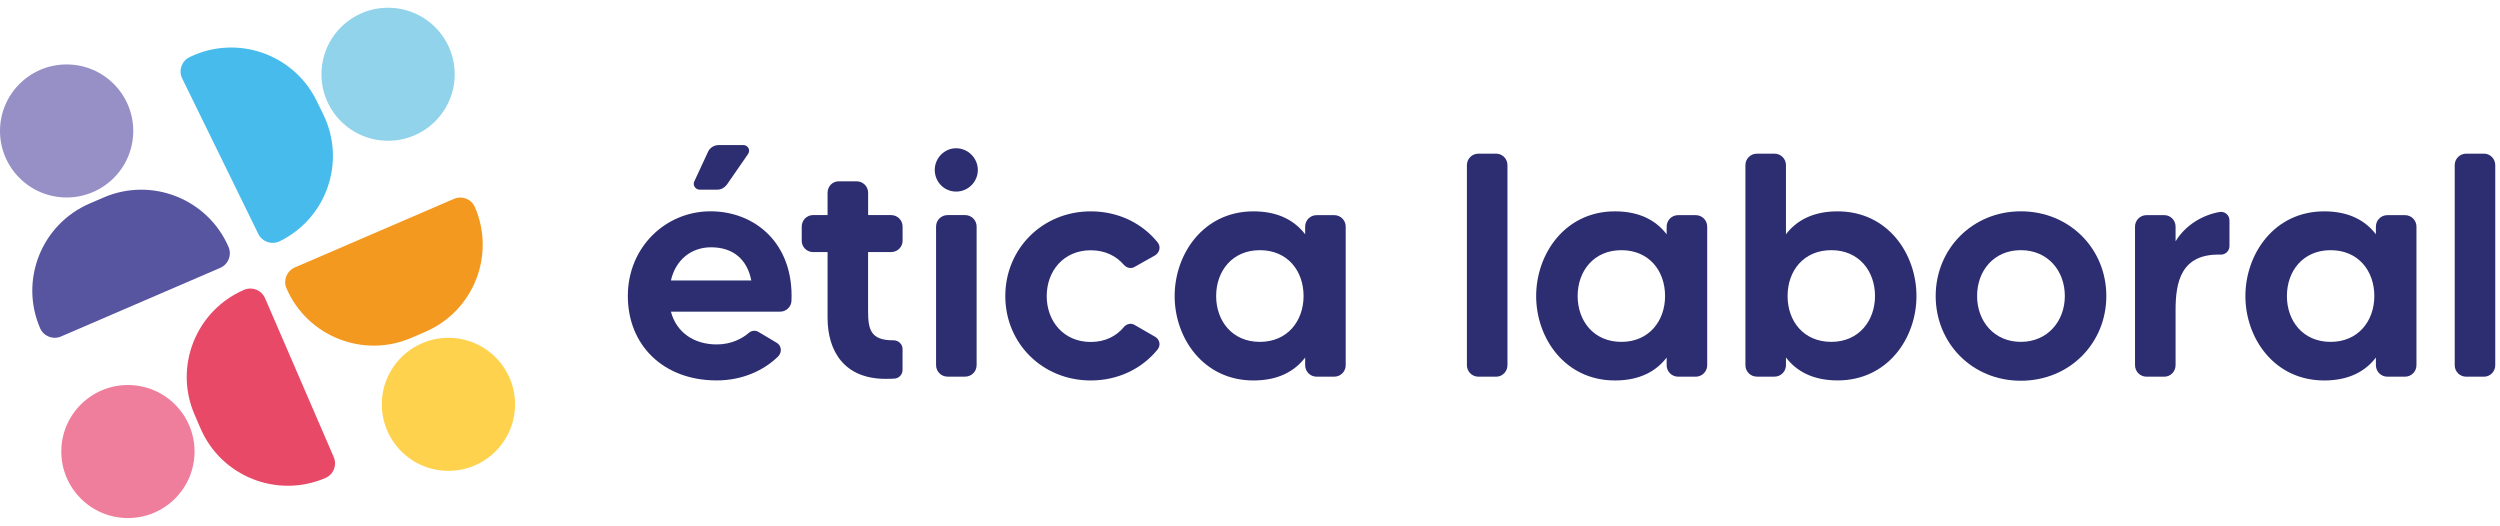 <svg xmlns="http://www.w3.org/2000/svg" width="252" height="53" viewBox="0 0 252 53" fill="none"><path d="M31.911 10.154L32.586 11.533C34.908 16.276 32.935 22.004 28.188 24.321C27.391 24.709 26.43 24.38 26.041 23.585L18.365 7.907C17.976 7.111 18.306 6.152 19.102 5.763C23.853 3.444 29.591 5.415 31.911 10.154Z" fill="#46BBEC"></path><path d="M39.118 14.19C42.827 14.19 45.834 11.188 45.834 7.485C45.834 3.782 42.827 0.78 39.118 0.78C35.409 0.78 32.402 3.782 32.402 7.485C32.402 11.188 35.409 14.19 39.118 14.19Z" fill="#90D3EA"></path><path d="M9.038 20.514L10.449 19.906C15.304 17.813 20.942 20.051 23.037 24.894C23.388 25.707 23.013 26.65 22.199 27.001L6.152 33.917C5.338 34.268 4.393 33.894 4.042 33.081C1.946 28.234 4.187 22.605 9.038 20.514Z" fill="#5754A0"></path><path d="M6.716 19.906C10.425 19.906 13.432 16.904 13.432 13.201C13.432 9.497 10.425 6.495 6.716 6.495C3.007 6.495 0 9.497 0 13.201C0 16.904 3.007 19.906 6.716 19.906Z" fill="#9690C6"></path><path d="M20.217 43.192L19.608 41.783C17.512 36.936 19.753 31.307 24.604 29.216C25.418 28.865 26.362 29.239 26.714 30.052L33.641 46.074C33.993 46.887 33.618 47.83 32.804 48.18C27.949 50.273 22.311 48.035 20.217 43.192Z" fill="#E74967"></path><path d="M12.895 52.22C16.604 52.22 19.611 49.218 19.611 45.515C19.611 41.812 16.604 38.81 12.895 38.81C9.186 38.81 6.179 41.812 6.179 45.515C6.179 49.218 9.186 52.22 12.895 52.22Z" fill="#EF7E9D"></path><path d="M42.877 33.447L41.466 34.055C36.611 36.147 30.973 33.91 28.878 29.066C28.527 28.253 28.902 27.311 29.716 26.96L45.763 20.043C46.577 19.692 47.522 20.067 47.873 20.879C49.969 25.727 47.728 31.356 42.877 33.447Z" fill="#F4991F"></path><path d="M45.202 47.462C48.911 47.462 51.918 44.46 51.918 40.757C51.918 37.054 48.911 34.052 45.202 34.052C41.493 34.052 38.486 37.054 38.486 40.757C38.486 44.46 41.493 47.462 45.202 47.462Z" fill="#FFD24E"></path><path d="M79.782 30.288C79.782 30.897 79.268 31.414 78.654 31.414H67.628C68.205 33.566 70.006 34.719 72.256 34.719C73.734 34.719 74.83 34.111 75.471 33.562C75.762 33.303 76.149 33.271 76.467 33.466L78.299 34.556C78.781 34.846 78.845 35.486 78.459 35.904C77.044 37.316 74.857 38.346 72.252 38.346C66.855 38.351 63.285 34.783 63.285 29.839C63.285 24.895 67.114 21.3 71.615 21.3C76.117 21.3 80.009 24.541 79.782 30.288ZM75.73 28.268C75.312 26.116 73.866 24.927 71.679 24.927C69.683 24.927 68.109 26.18 67.628 28.268H75.73ZM74.925 14.622C75.407 14.622 75.667 15.135 75.407 15.521L73.252 18.635C73.025 18.925 72.675 19.116 72.32 19.116H70.519C70.101 19.116 69.81 18.666 69.974 18.312L71.388 15.262C71.579 14.876 71.997 14.622 72.447 14.622H74.925Z" fill="#2C2E71"></path><path d="M89.817 25.408H87.503V31.346C87.503 33.208 87.762 34.302 90.013 34.302H90.076C90.558 34.302 90.977 34.688 90.977 35.169V37.289C90.977 37.738 90.654 38.092 90.235 38.156C89.944 38.188 89.658 38.188 89.271 38.188C85.093 38.188 83.419 35.396 83.419 32.023V25.408H81.942C81.332 25.408 80.814 24.895 80.814 24.282V22.839C80.814 22.198 81.328 21.681 81.942 21.681H83.419V19.434C83.419 18.794 83.901 18.276 84.547 18.276H86.348C86.989 18.276 87.507 18.789 87.507 19.434V21.681H89.822C90.463 21.681 90.981 22.194 90.981 22.839V24.282C90.981 24.891 90.467 25.408 89.822 25.408H89.817Z" fill="#2C2E71"></path><path d="M94.223 17.128C94.223 15.938 95.187 14.944 96.378 14.944C97.57 14.944 98.566 15.938 98.566 17.128C98.566 18.317 97.602 19.311 96.378 19.311C95.155 19.311 94.223 18.317 94.223 17.128ZM94.355 36.807V22.838C94.355 22.198 94.869 21.681 95.514 21.681H97.283C97.924 21.681 98.443 22.194 98.443 22.838V36.807C98.443 37.448 97.929 37.965 97.283 37.965H95.514C94.873 37.965 94.355 37.452 94.355 36.807Z" fill="#2C2E71"></path><path d="M113.293 32.953C113.584 32.631 114.034 32.536 114.384 32.763L116.444 33.952C116.894 34.211 117.022 34.787 116.703 35.205C115.157 37.13 112.747 38.351 109.951 38.351C105.063 38.351 101.334 34.597 101.334 29.843C101.334 25.09 105.063 21.304 109.951 21.304C112.747 21.304 115.162 22.525 116.703 24.45C117.026 24.868 116.894 25.445 116.444 25.735L114.384 26.893C114.03 27.12 113.58 27.02 113.293 26.702C112.52 25.803 111.397 25.227 109.947 25.227C107.214 25.227 105.509 27.315 105.509 29.848C105.509 32.381 107.214 34.47 109.947 34.47C111.392 34.47 112.52 33.893 113.293 32.962V32.953Z" fill="#2C2E71"></path><path d="M132.718 21.686H134.487C135.128 21.686 135.647 22.198 135.647 22.843V36.812C135.647 37.452 135.133 37.97 134.487 37.97H132.718C132.077 37.97 131.559 37.457 131.559 36.812V36.04C130.531 37.389 128.89 38.351 126.348 38.351C121.301 38.351 118.404 34.079 118.404 29.843C118.404 25.608 121.301 21.304 126.348 21.304C128.89 21.304 130.527 22.267 131.559 23.615V22.843C131.559 22.203 132.073 21.686 132.718 21.686ZM131.4 29.839C131.4 27.301 129.79 25.218 126.994 25.218C124.197 25.218 122.588 27.338 122.588 29.839C122.588 32.34 124.197 34.461 126.994 34.461C129.79 34.461 131.4 32.34 131.4 29.839Z" fill="#2C2E71"></path><path d="M149.024 15.489H150.824C151.434 15.489 151.952 16.002 151.952 16.646V36.812C151.952 37.452 151.438 37.97 150.824 37.97H149.024C148.383 37.97 147.864 37.457 147.864 36.812V16.646C147.864 16.006 148.378 15.489 149.024 15.489Z" fill="#2C2E71"></path><path d="M169.158 21.686H170.927C171.568 21.686 172.086 22.198 172.086 22.843V36.812C172.086 37.452 171.572 37.97 170.927 37.97H169.158C168.517 37.97 167.998 37.457 167.998 36.812V36.04C166.971 37.389 165.329 38.351 162.787 38.351C157.74 38.351 154.844 34.079 154.844 29.843C154.844 25.608 157.74 21.304 162.787 21.304C165.329 21.304 166.966 22.267 167.998 23.615V22.843C167.998 22.203 168.512 21.686 169.158 21.686ZM167.839 29.839C167.839 27.301 166.229 25.218 163.433 25.218C160.637 25.218 159.027 27.338 159.027 29.839C159.027 32.34 160.637 34.461 163.433 34.461C166.229 34.461 167.839 32.34 167.839 29.839Z" fill="#2C2E71"></path><path d="M193.18 29.839C193.18 34.079 190.283 38.346 185.236 38.346C182.694 38.346 181.057 37.384 180.025 36.036V36.807C180.025 37.448 179.511 37.965 178.866 37.965H177.097C176.451 37.965 175.938 37.452 175.938 36.807V16.646C175.938 16.006 176.451 15.489 177.097 15.489H178.866C179.507 15.489 180.025 16.002 180.025 16.646V23.615C181.053 22.267 182.694 21.304 185.236 21.304C190.283 21.304 193.18 25.576 193.18 29.843V29.839ZM189.001 29.839C189.001 27.333 187.391 25.217 184.595 25.217C181.799 25.217 180.189 27.306 180.189 29.839C180.189 32.372 181.799 34.46 184.595 34.46C187.391 34.46 189.001 32.309 189.001 29.839Z" fill="#2C2E71"></path><path d="M212.318 29.839C212.318 34.592 208.621 38.378 203.701 38.378C198.782 38.378 195.117 34.587 195.117 29.839C195.117 25.09 198.813 21.3 203.701 21.3C208.59 21.3 212.318 25.054 212.318 29.839ZM208.135 29.839C208.135 27.301 206.43 25.217 203.697 25.217C200.964 25.217 199.291 27.306 199.291 29.839C199.291 32.372 200.996 34.46 203.697 34.46C206.398 34.46 208.135 32.372 208.135 29.839Z" fill="#2C2E71"></path><path d="M223.767 21.363C224.281 21.3 224.731 21.686 224.731 22.23V24.8C224.731 25.281 224.345 25.667 223.863 25.667C219.843 25.54 219.298 28.427 219.298 31.255V36.812C219.298 37.452 218.784 37.97 218.17 37.97H216.369C215.728 37.97 215.21 37.457 215.21 36.812V22.843C215.21 22.203 215.724 21.686 216.369 21.686H218.17C218.779 21.686 219.298 22.198 219.298 22.843V24.319C220.325 22.648 222.062 21.654 223.767 21.363Z" fill="#2C2E71"></path><path d="M240.65 21.686H242.419C243.06 21.686 243.579 22.198 243.579 22.843V36.812C243.579 37.452 243.065 37.97 242.419 37.97H240.65C240.009 37.97 239.491 37.457 239.491 36.812V36.04C238.463 37.389 236.822 38.351 234.28 38.351C229.233 38.351 226.336 34.079 226.336 29.843C226.336 25.608 229.233 21.304 234.28 21.304C236.822 21.304 238.459 22.267 239.491 23.615V22.843C239.491 22.203 240.005 21.686 240.65 21.686ZM239.332 29.839C239.332 27.301 237.722 25.218 234.926 25.218C232.129 25.218 230.52 27.338 230.52 29.839C230.52 32.34 232.129 34.461 234.926 34.461C237.722 34.461 239.332 32.34 239.332 29.839Z" fill="#2C2E71"></path><path d="M248.594 15.489H250.395C251.004 15.489 251.522 16.002 251.522 16.646V36.812C251.522 37.452 251.009 37.97 250.395 37.97H248.594C247.948 37.97 247.435 37.457 247.435 36.812V16.646C247.435 16.006 247.948 15.489 248.594 15.489Z" fill="#2C2E71"></path></svg>